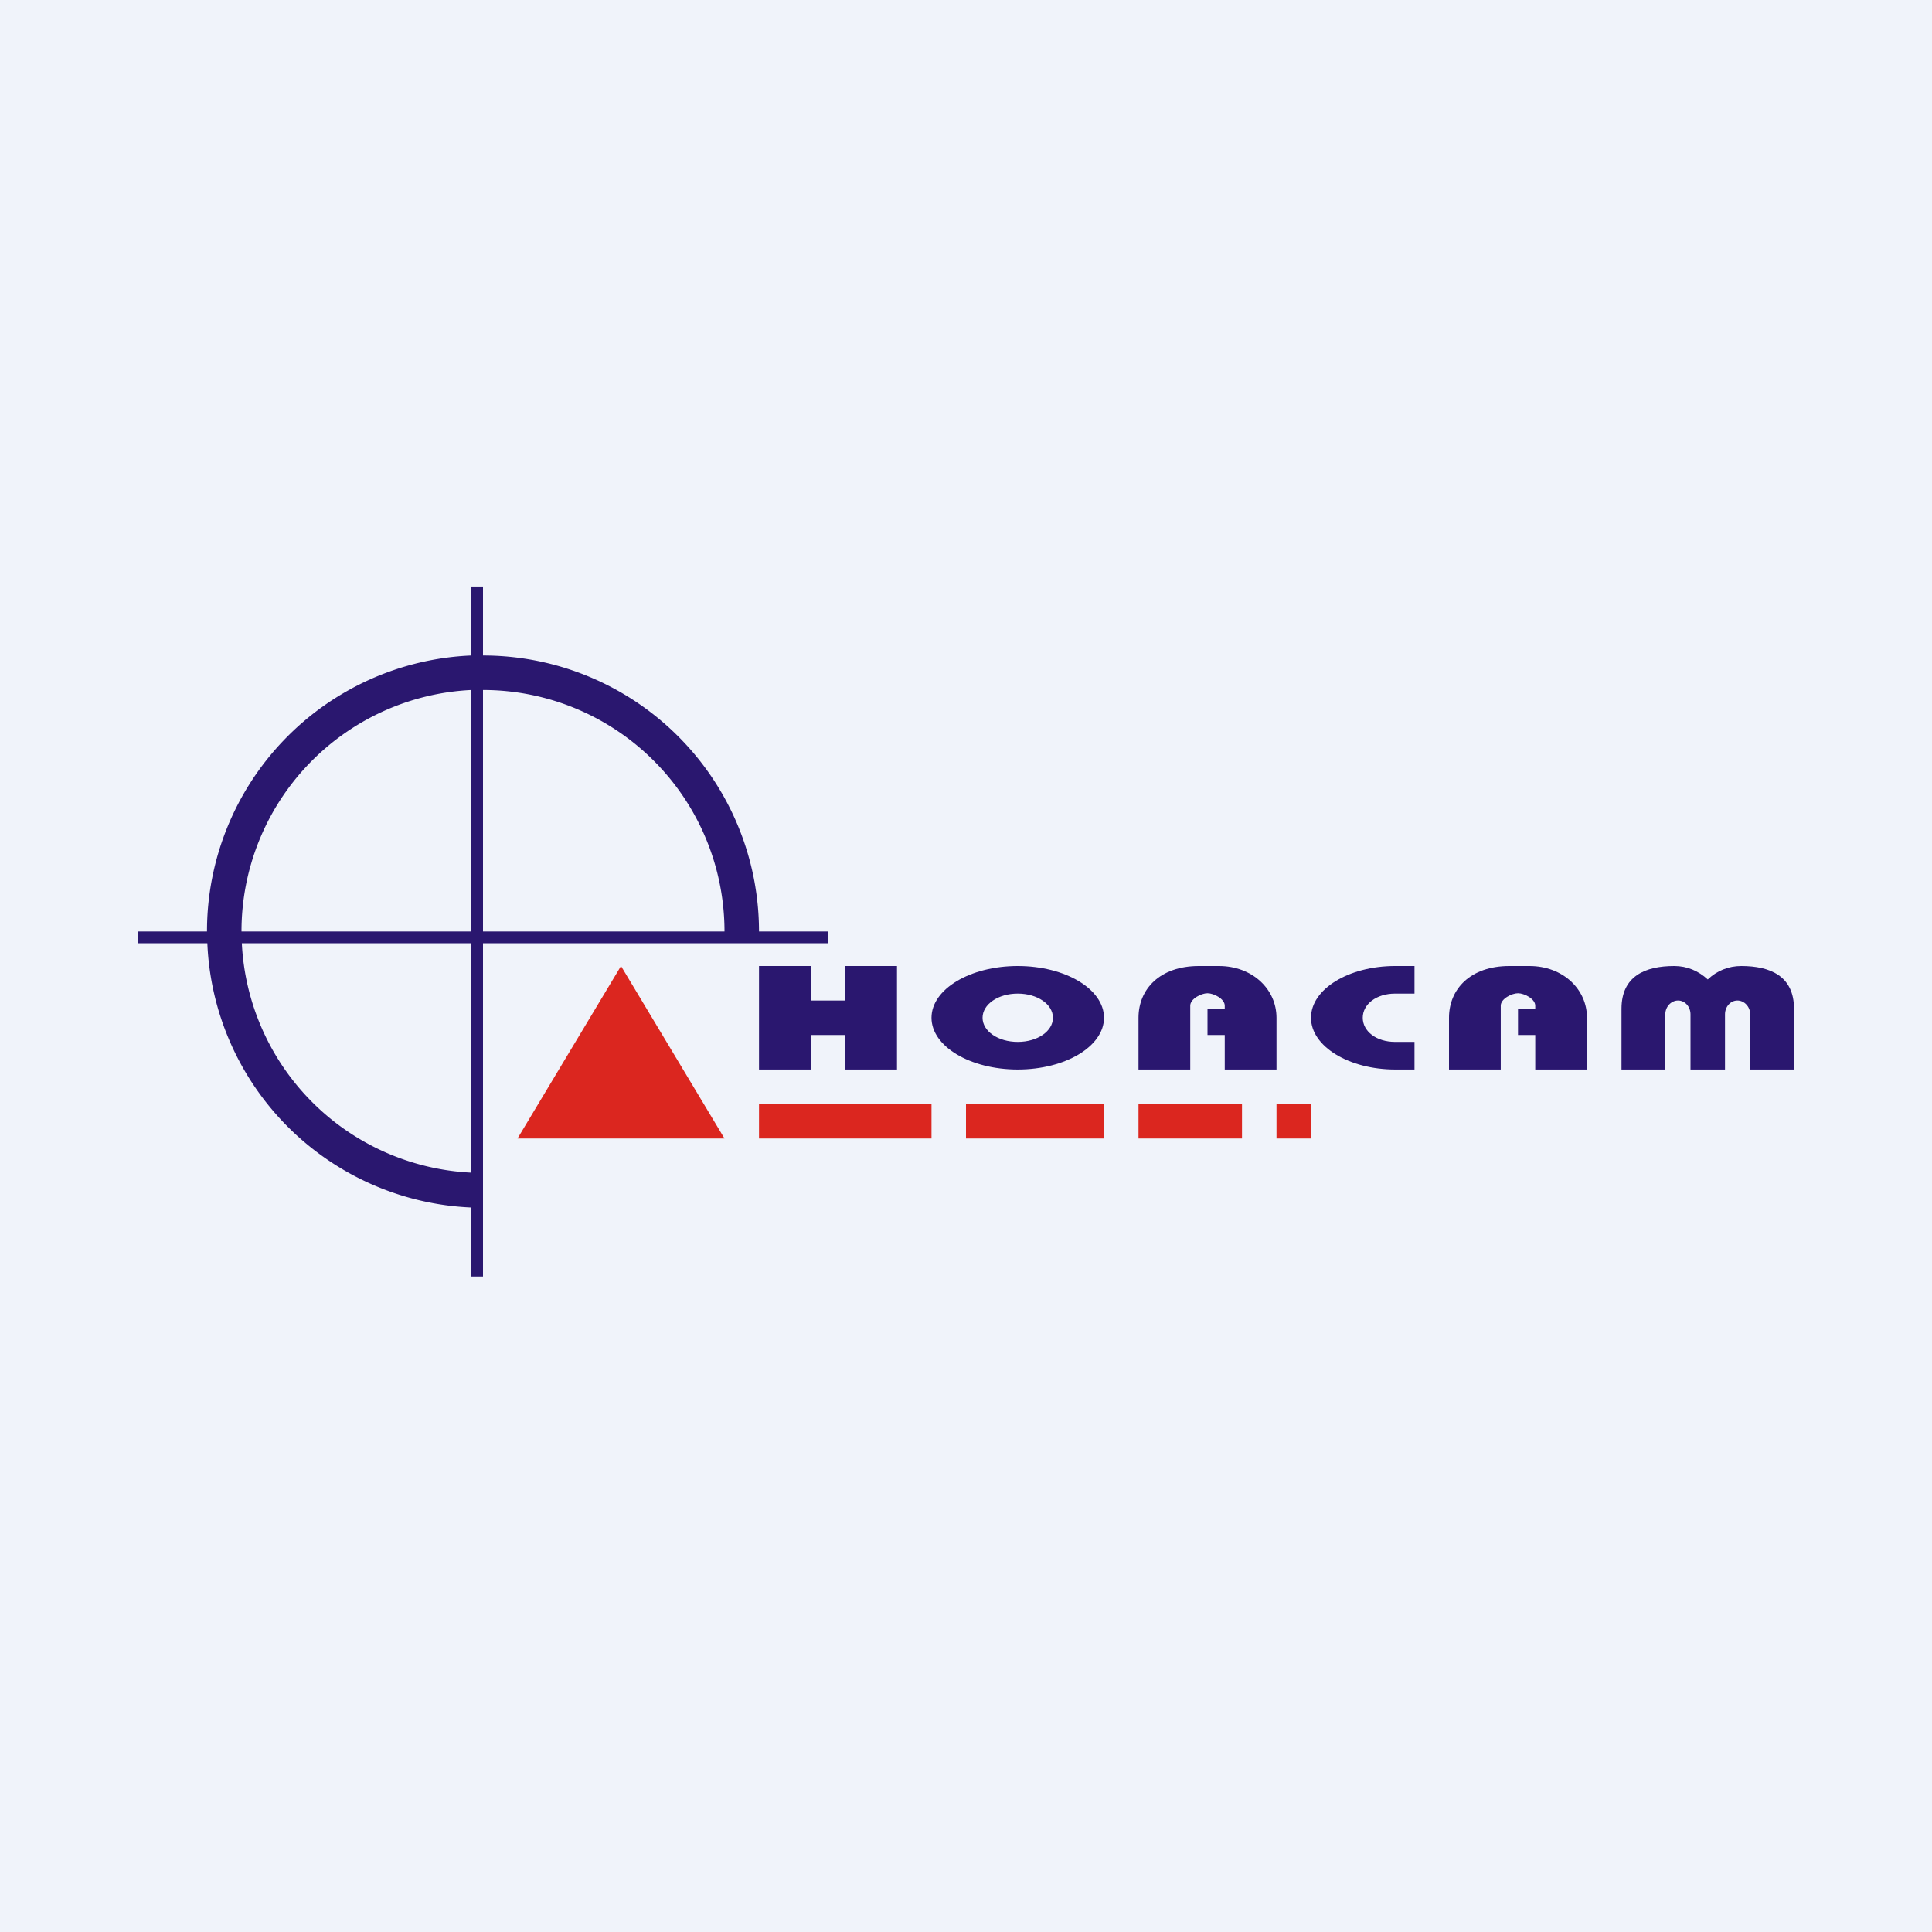 <!-- by TradingView --><svg width="56" height="56" viewBox="0 0 56 56" xmlns="http://www.w3.org/2000/svg"><path fill="#F0F3FA" d="M0 0h56v56H0z"/><path fill-rule="evenodd" d="M13.66 17H14v2a8 8 0 0 1 8 8h2v.34H14V37h-.34v-2a8 8 0 0 1-7.65-7.66H4V27h2a8 8 0 0 1 7.66-8v-2ZM7.01 27.34a7 7 0 0 0 6.65 6.65v-6.65H7.01Zm6.65-.34H7a7 7 0 0 1 6.66-7v7Zm.34 0h7a7 7 0 0 0-7-7v7Z" fill="#2A176F"/><path d="m18 28 3 5h-6l3-5ZM22 32h5v1h-5zM28 32h4v1h-4zM33 32h3v1h-3zM37 32h1v1h-1z" fill="#DB261F"/><path d="M22 28h1.5v1h1v-1H26v3h-1.5v-1h-1v1H22v-3ZM34.75 28c-1.13 0-1.75.67-1.75 1.5V31h1.5v-1.85c0-.2.32-.36.5-.36s.5.16.5.36v.09H35V30h.5v1H37v-1.5c0-.83-.7-1.5-1.67-1.5h-.58ZM43.75 28c-1.13 0-1.75.67-1.75 1.5V31h1.5v-1.85c0-.2.32-.36.5-.36s.5.16.5.36v.09H44V30h.5v1H46v-1.5c0-.83-.7-1.5-1.67-1.5h-.58Z" fill="#2A176F"/><path fill-rule="evenodd" d="M29.5 31c1.38 0 2.5-.67 2.5-1.5S30.88 28 29.5 28s-2.5.67-2.5 1.5 1.12 1.5 2.5 1.5Zm0-.8c.57 0 1.02-.31 1.02-.7 0-.39-.45-.7-1.02-.7-.57 0-1.02.31-1.02.7 0 .39.45.7 1.02.7Z" fill="#2A176F"/><path d="M41 28h-.56c-1.35 0-2.44.67-2.44 1.5s1.1 1.5 2.44 1.5H41v-.8h-.56c-.55 0-.94-.31-.94-.7 0-.39.39-.7.94-.7H41V28ZM47 29.24c0-.95.69-1.24 1.53-1.24.37 0 .7.14.97.39.26-.25.6-.39.97-.39.84 0 1.53.29 1.53 1.24V31h-1.27v-1.6c0-.22-.17-.4-.37-.4-.2 0-.36.18-.36.4V31h-1v-1.6c0-.22-.16-.4-.36-.4-.2 0-.37.18-.37.4V31H47v-1.76Z" fill="#2A176F"/></svg>
